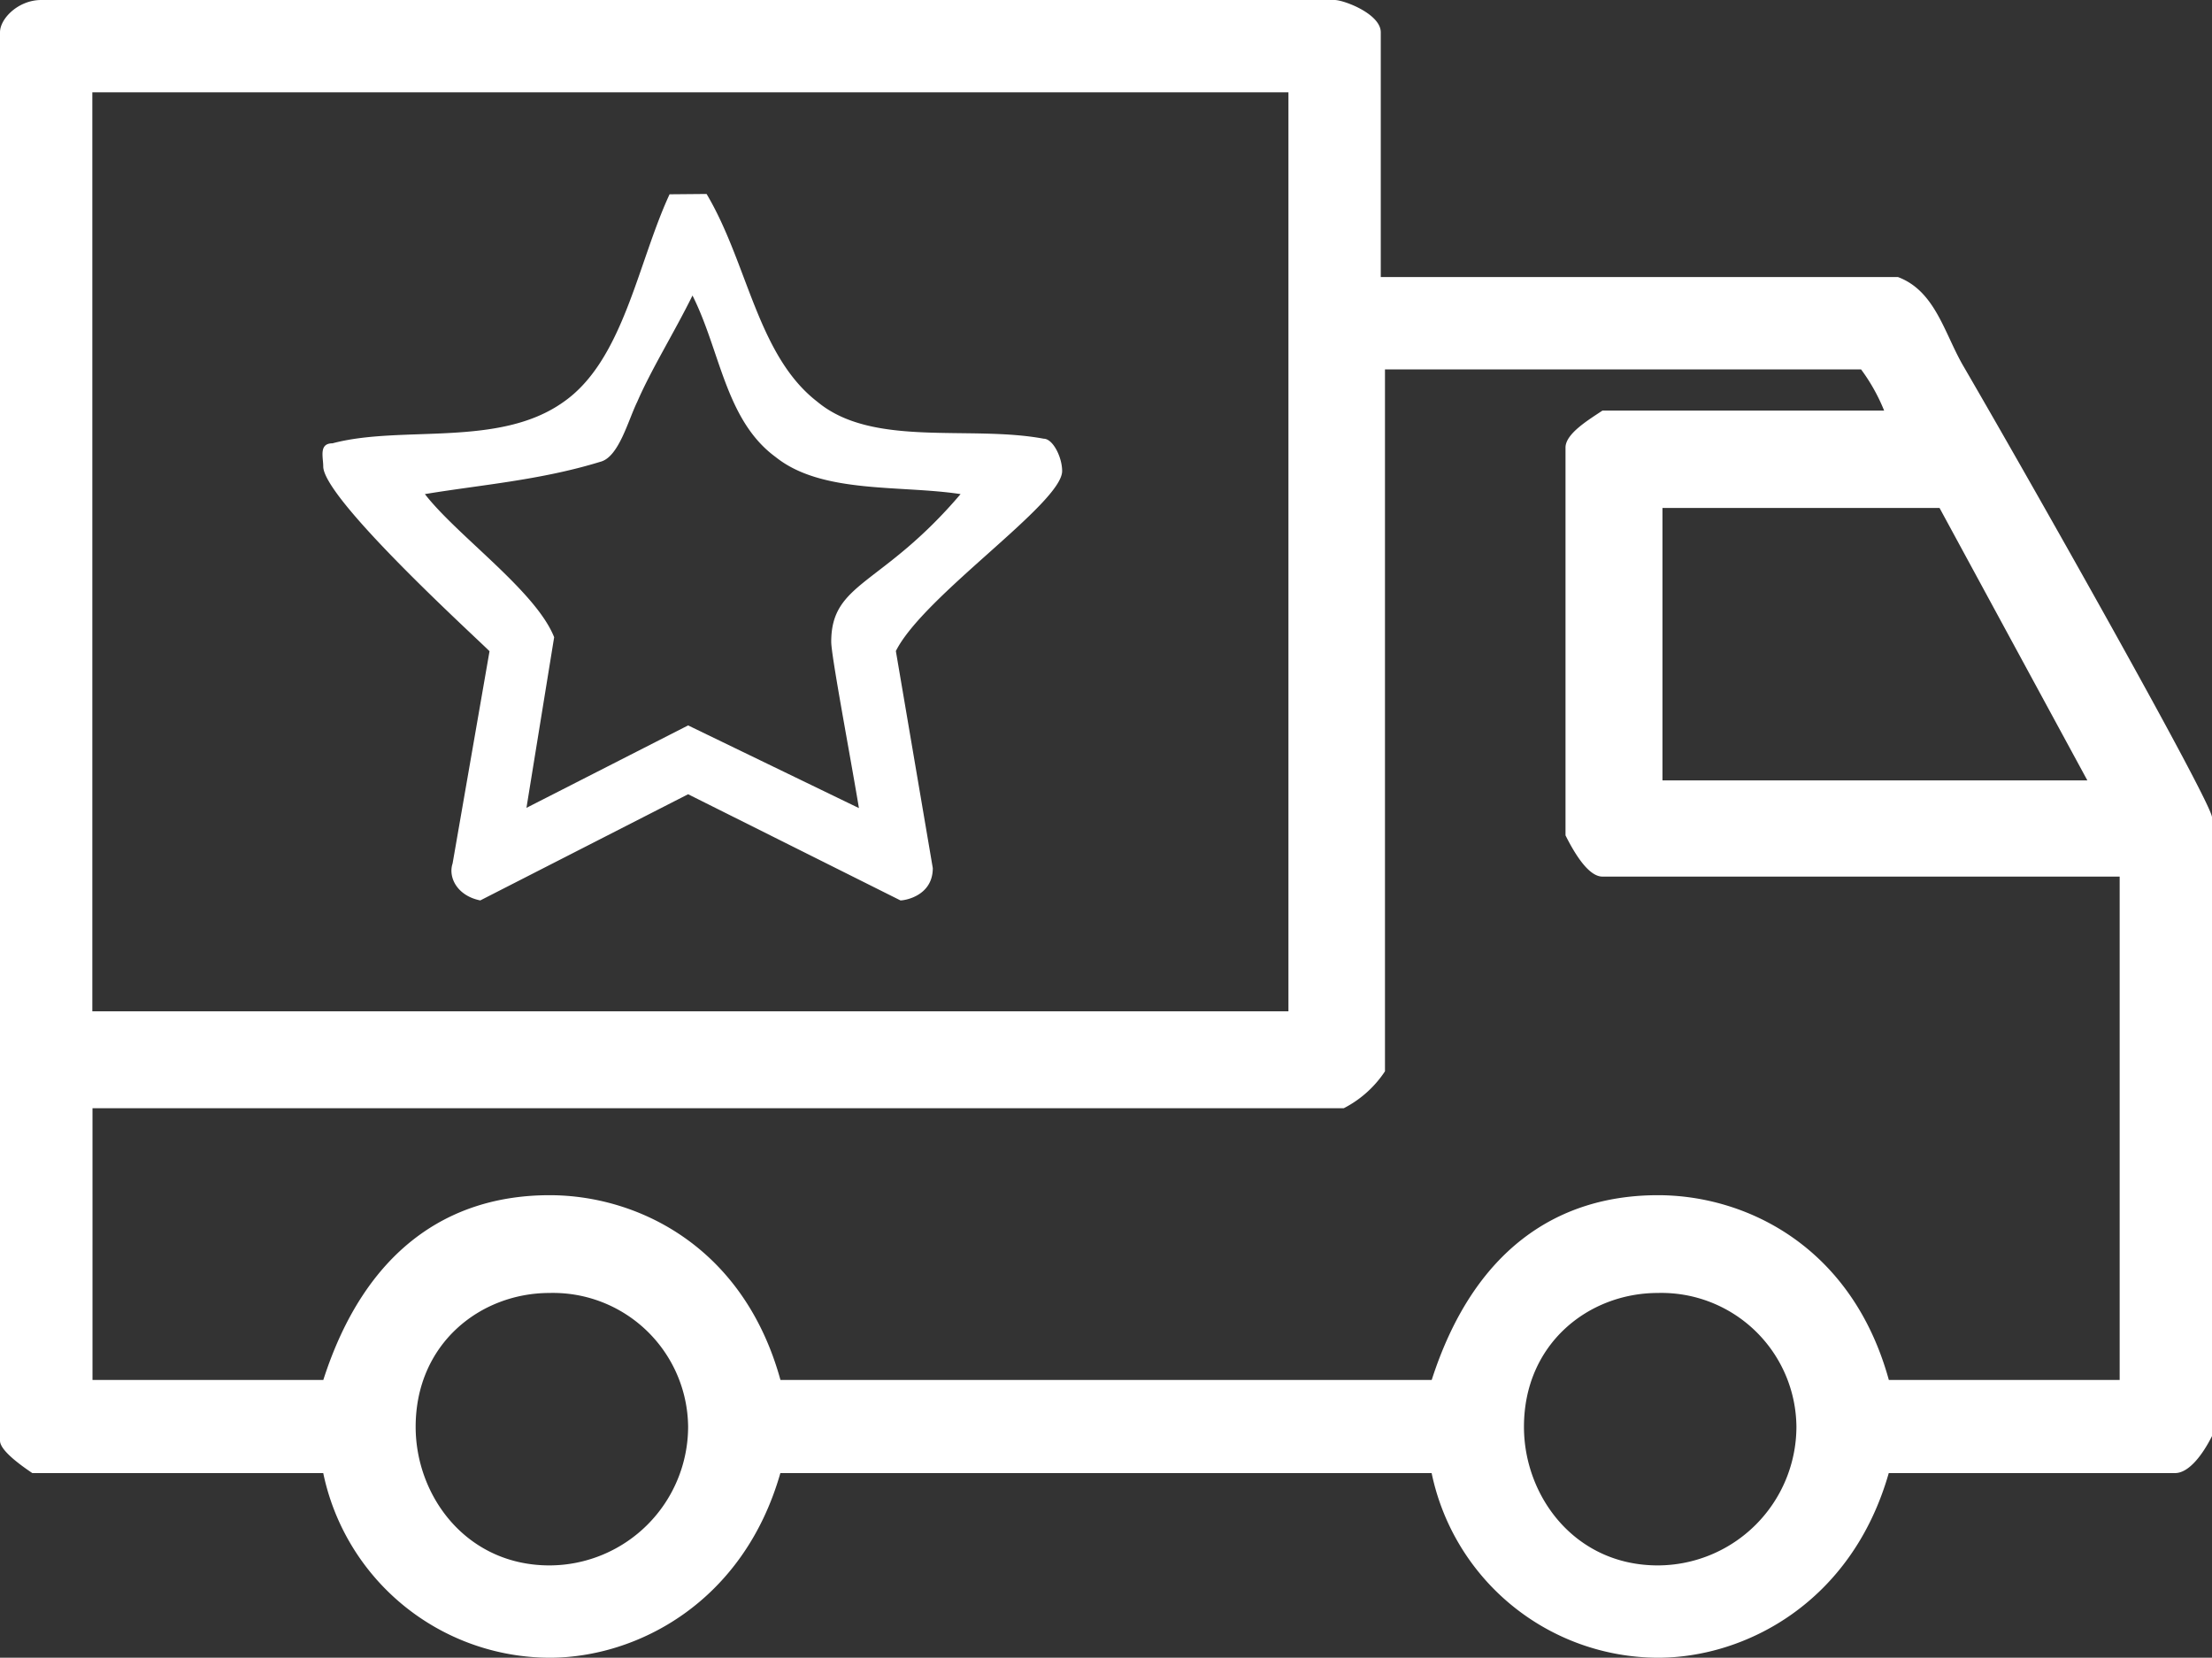 <svg xmlns="http://www.w3.org/2000/svg" viewBox="0 0 268.32 201.1"><rect x="0" y="0" width="268.32" height="201.1" fill="#333333" stroke="none"/><defs><style>.cls-1{fill:#fff;fill-rule:evenodd;}</style></defs><g id="Layer_2" data-name="Layer 2"><g id="Background"><path class="cls-1" d="M217.91,173.09A16.85,16.85,0,0,1,201.1,189.9c-10.08,0-16.24-8.4-16.24-16.81,0-10.08,7.84-16.24,16.24-16.24A16.38,16.38,0,0,1,217.91,173.09Zm-134.44,0A16.85,16.85,0,0,1,66.66,189.9c-10.08,0-16.24-8.4-16.24-16.81,0-10.08,7.84-16.24,16.24-16.24A16.39,16.39,0,0,1,83.47,173.09ZM235.27,61.62,253.2,94.67H201.66V61.62Zm-9.52-16.81a22.54,22.54,0,0,1,2.8,5H194.38c-1.68,1.12-4.48,2.8-4.48,4.48v47.05c1.12,2.24,2.8,5,4.48,5h62.74v61.06h-28c-4.48-16.24-17.36-22.41-28-22.41-12.32,0-22.4,6.73-27.45,22.41h-79c-4.48-16.24-17.37-22.41-28-22.41-12.32,0-22.41,6.73-27.45,22.41h-28V134.44H163a13.22,13.22,0,0,0,5-4.48V44.81ZM94.11,55.46c5.6,4.48,15.12,3.36,22.41,4.48-9.53,11.2-15.69,10.64-15.69,17.92,0,1.68,2.24,13.45,3.36,20.17L83.47,88,63.86,98,67.22,77.3C65,71.7,55.46,65,51.54,59.94c6.72-1.12,14-1.68,21.28-3.92,2.24-.56,3.36-5,4.48-7.28C79,44.81,81.79,40.33,84,35.85,87.39,42.57,88,51,94.11,55.46Zm-8.4-31.93c5,8.4,6.16,19.6,13.44,25.21,6.72,5.6,18.49,2.8,27.45,4.48,1.12,0,2.24,2.24,2.24,3.92,0,3.92-16.81,15.12-20.17,21.84l4.48,26.33c0,3.36-3.36,3.92-3.92,3.92L83.47,96.35,58.26,109.23c-2.8-.56-3.92-2.8-3.36-4.48L59.38,79C57.7,77.3,39.21,60.5,39.21,56.58c0-1.12-.56-2.8,1.12-2.8,8.41-2.24,20.17.56,28-5,7.28-5.05,9-16.81,12.89-25.21ZM156.29,11.2V122.68H11.2V11.2ZM161.89,0c1.12,0,5.6,1.68,5.6,3.92V33.61h62.74c4.48,1.68,5.6,6.72,7.84,10.64,10.09,17.37,30.25,53.22,30.25,54.9v75.06c-1.12,2.24-2.8,4.49-4.48,4.49H229.11c-4.48,15.68-17.36,22.4-28,22.4a28.12,28.12,0,0,1-27.45-22.4h-79c-4.48,15.68-17.37,22.4-28,22.4a28.12,28.12,0,0,1-27.45-22.4H3.92C2.24,177.57,0,175.89,0,174.77V3.92C0,2.24,2.24,0,5,0Z"/></g></g></svg>